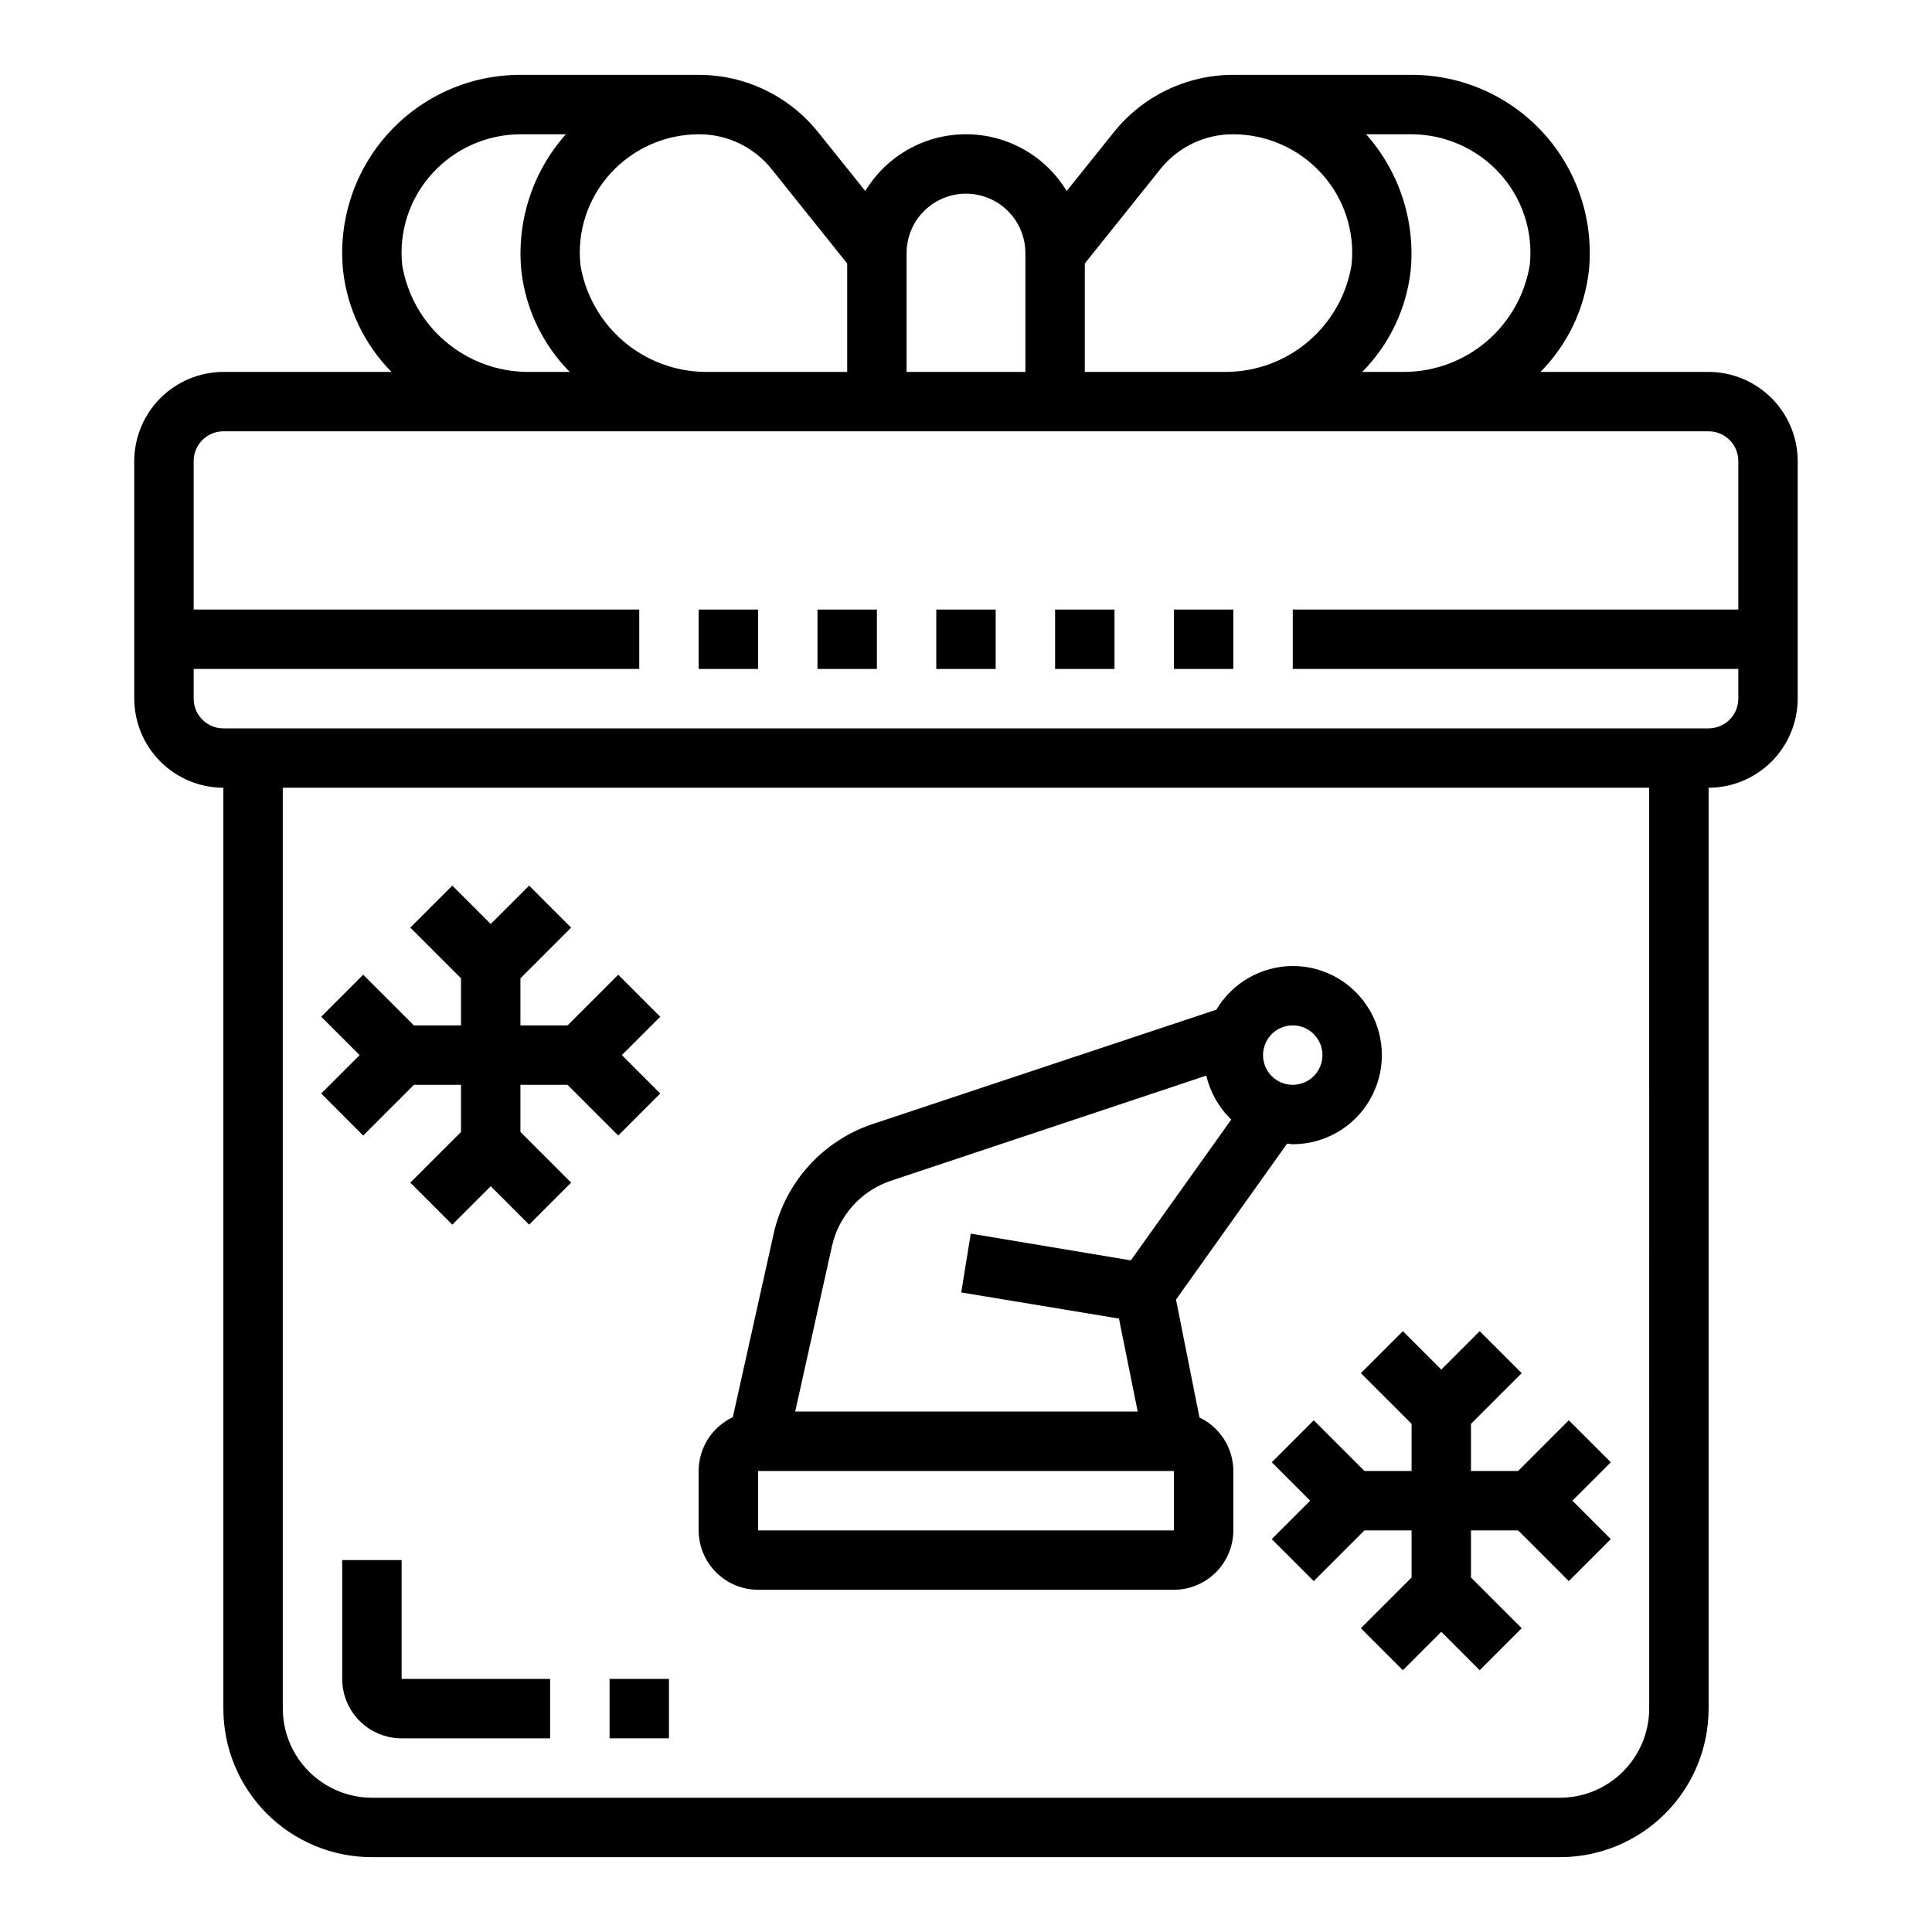 <?xml version="1.0" encoding="UTF-8"?>
<!-- Uploaded to: ICON Repo, www.svgrepo.com, Generator: ICON Repo Mixer Tools -->
<svg fill="#000000" width="800px" height="800px" version="1.1" viewBox="144 144 512 512" xmlns="http://www.w3.org/2000/svg">
 <g>
  <path d="m596.8 242.56h-44.559c7.176-7.25 11.695-16.707 12.832-26.844 1.328-13.273-3.023-26.488-11.977-36.375-8.957-9.883-21.68-15.516-35.02-15.504h-47.23c-12.352-0.012-24.031 5.613-31.727 15.273l-12.438 15.508c-5.652-9.336-15.773-15.039-26.684-15.039-10.914 0-21.035 5.703-26.688 15.039l-12.438-15.508c-7.691-9.66-19.375-15.285-31.727-15.273h-47.23c-13.34-0.012-26.062 5.621-35.016 15.504-8.957 9.887-13.309 23.102-11.98 36.375 1.137 10.137 5.656 19.594 12.832 26.844h-44.555c-6.258 0.02-12.254 2.512-16.68 6.938-4.426 4.426-6.918 10.422-6.938 16.68v62.977-0.004c0.02 6.258 2.512 12.254 6.938 16.68s10.422 6.918 16.68 6.938v244.04c0 10.438 4.144 20.449 11.527 27.832 7.383 7.379 17.391 11.527 27.832 11.527h314.88c10.441 0 20.453-4.148 27.832-11.527 7.383-7.383 11.531-17.395 11.531-27.832v-244.04c6.258-0.02 12.25-2.512 16.676-6.938 4.426-4.426 6.922-10.422 6.938-16.68v-62.973c-0.016-6.258-2.512-12.254-6.938-16.68-4.426-4.426-10.418-6.918-16.676-6.938zm-90.766-62.977h12.043c8.867 0.031 17.316 3.769 23.301 10.312 6.039 6.582 8.965 15.441 8.031 24.324-1.293 7.844-5.309 14.984-11.34 20.168-6.031 5.18-13.695 8.074-21.645 8.172h-11.414c7.176-7.25 11.695-16.707 12.832-26.844 1.262-13.164-3.016-26.258-11.809-36.133zm-74.547 34.242 19.918-24.875h-0.004c4.691-5.953 11.867-9.41 19.445-9.367 8.867 0.031 17.316 3.769 23.301 10.312 6.039 6.582 8.961 15.441 8.027 24.324-1.293 7.844-5.305 14.984-11.336 20.168-6.031 5.18-13.695 8.074-21.645 8.172h-37.707zm-47.234-2.754c0-5.625 3-10.824 7.871-13.637s10.875-2.812 15.746 0 7.871 8.012 7.871 13.637v31.488h-31.488zm-78.406-21.176c5.984-6.543 14.438-10.281 23.301-10.312 7.582-0.043 14.754 3.414 19.445 9.367l19.918 24.875v28.734h-37.707c-7.953-0.098-15.613-2.992-21.645-8.172-6.031-5.184-10.047-12.324-11.34-20.168-0.934-8.883 1.988-17.742 8.027-24.324zm-47.23 0c5.984-6.543 14.434-10.281 23.301-10.312h12.043c-8.789 9.875-13.07 22.969-11.805 36.133 1.133 10.137 5.656 19.594 12.828 26.844h-11.414c-7.949-0.098-15.613-2.992-21.645-8.172-6.031-5.184-10.043-12.324-11.34-20.168-0.934-8.883 1.992-17.742 8.031-24.324zm322.44 406.91c-0.02 6.258-2.512 12.25-6.938 16.676-4.426 4.426-10.422 6.922-16.68 6.938h-314.88c-6.258-0.016-12.254-2.512-16.68-6.938-4.426-4.426-6.918-10.418-6.938-16.676v-244.04h362.11zm23.617-291.27h-118.08v15.742h118.08v7.871c0 2.09-0.832 4.094-2.305 5.566-1.477 1.477-3.481 2.309-5.566 2.309h-393.6c-4.348 0-7.875-3.527-7.875-7.875v-7.871h118.08v-15.742h-118.08v-39.359c0-4.348 3.527-7.875 7.875-7.875h393.6c2.086 0 4.09 0.832 5.566 2.309 1.473 1.477 2.305 3.477 2.305 5.566z"/>
  <path d="m486.59 400c-8.309 0.027-15.992 4.422-20.23 11.57l-91.316 30.387c-13.066 4.453-22.895 15.355-25.977 28.812l-10.863 48.805c-2.707 1.27-4.996 3.285-6.598 5.809-1.602 2.523-2.453 5.449-2.457 8.441v15.742c0.016 4.172 1.676 8.168 4.625 11.121 2.953 2.949 6.949 4.609 11.121 4.625h110.21c4.172-0.016 8.172-1.676 11.121-4.625 2.949-2.953 4.613-6.949 4.625-11.121v-15.742c-0.008-2.969-0.855-5.875-2.445-8.379-1.586-2.508-3.852-4.516-6.531-5.793l-6.219-31.25 29.441-41.328c0.473 0 0.945 0.156 1.496 0.156 8.438 0 16.234-4.5 20.453-11.809 4.219-7.305 4.219-16.309 0-23.617-4.219-7.305-12.016-11.805-20.453-11.805zm-31.488 149.57h-110.21v-15.742h110.21zm-11.414-71.559-42.43-7.086-2.519 15.586 41.801 6.926 4.961 24.645h-90.766l9.762-43.926c1.84-8.066 7.742-14.598 15.586-17.238l83.602-27.867c1.039 4.438 3.332 8.484 6.613 11.648zm42.902-46.52c-3.184 0-6.055-1.918-7.273-4.859-1.219-2.945-0.543-6.328 1.707-8.582 2.254-2.25 5.637-2.922 8.578-1.707 2.941 1.219 4.859 4.09 4.859 7.273 0 2.09-0.828 4.09-2.305 5.566-1.477 1.477-3.477 2.309-5.566 2.309z"/>
  <path d="m360.64 305.54h15.742v15.742h-15.742z"/>
  <path d="m329.15 305.54h15.742v15.742h-15.742z"/>
  <path d="m423.61 305.54h15.742v15.742h-15.742z"/>
  <path d="m455.1 305.54h15.742v15.742h-15.742z"/>
  <path d="m392.12 305.54h15.742v15.742h-15.742z"/>
  <path d="m250.43 557.44h-15.742v31.488c0 4.176 1.656 8.18 4.609 11.133s6.957 4.613 11.133 4.613h39.359v-15.746h-39.359z"/>
  <path d="m305.54 588.93h15.742v15.742h-15.742z"/>
  <path d="m240.25 444.93 13.438-13.438h12.488v12.484l-13.438 13.438 11.129 11.129 10.18-10.176 10.18 10.176 11.129-11.129-13.438-13.438v-12.484h12.484l13.438 13.438 11.133-11.133-10.18-10.18 10.18-10.176-11.133-11.133-13.438 13.438h-12.484v-12.484l13.438-13.438-11.129-11.133-10.18 10.18-10.18-10.18-11.129 11.133 13.438 13.438v12.484h-12.488l-13.438-13.438-11.129 11.133 10.18 10.176-10.18 10.18z"/>
  <path d="m518.08 521.34v12.488h-12.484l-13.438-13.438-11.133 11.129 10.18 10.18-10.18 10.18 11.133 11.129 13.438-13.438h12.484v12.484l-13.438 13.438 11.133 11.133 10.176-10.18 10.18 10.18 11.133-11.133-13.438-13.438v-12.484h12.484l13.438 13.438 11.129-11.129-10.176-10.18 10.176-10.18-11.129-11.129-13.438 13.438h-12.484v-12.488l13.438-13.438-11.133-11.129-10.18 10.18-10.176-10.18-11.133 11.129z"/>
 </g>
</svg>